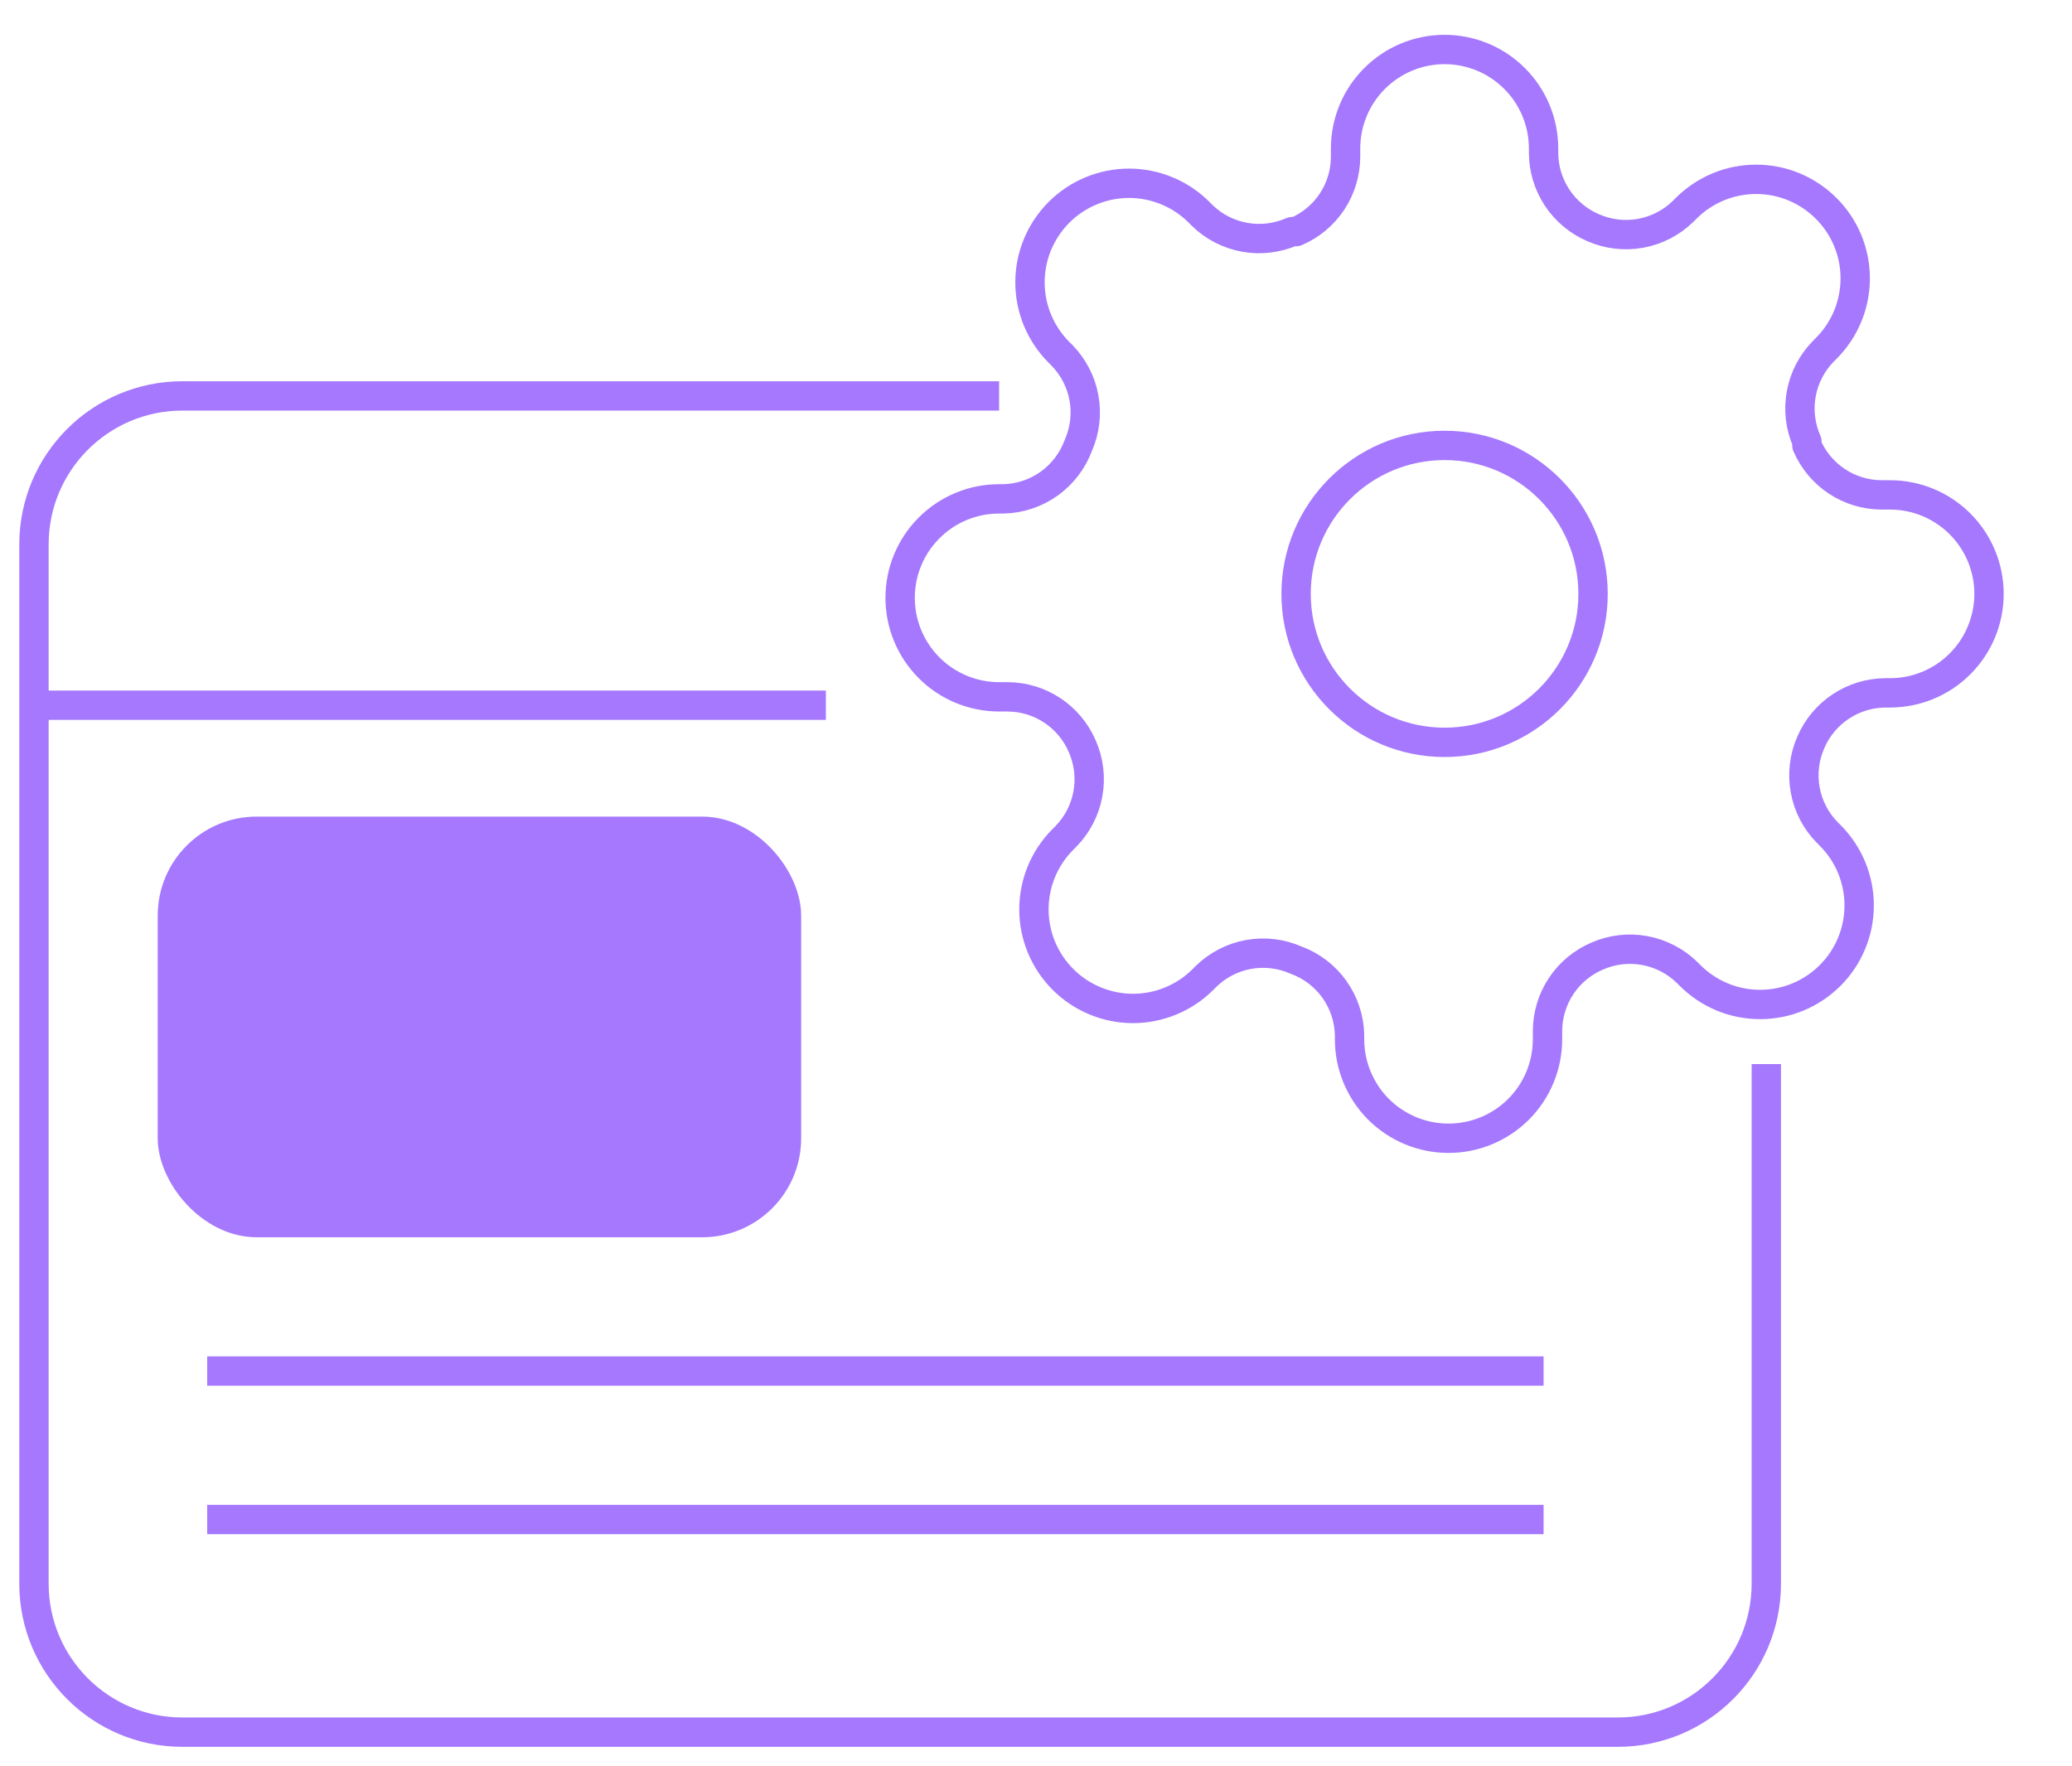 <svg xmlns="http://www.w3.org/2000/svg" fill="none" viewBox="0 0 61 52" height="52" width="61">
<path stroke-linejoin="round" stroke-linecap="round" stroke-width="0.864" stroke="#A578FD" d="M42.529 21.857C44.943 21.857 46.9 19.9 46.9 17.486C46.9 15.072 44.943 13.114 42.529 13.114C40.114 13.114 38.157 15.072 38.157 17.486C38.157 19.9 40.114 21.857 42.529 21.857Z"></path>
<path stroke-linejoin="round" stroke-linecap="round" stroke-width="0.864" stroke="#A578FD" d="M53.311 21.857C53.117 22.297 53.06 22.784 53.145 23.257C53.231 23.73 53.456 24.166 53.792 24.509L53.88 24.597C54.151 24.867 54.366 25.189 54.512 25.542C54.659 25.896 54.734 26.276 54.734 26.658C54.734 27.041 54.659 27.421 54.512 27.774C54.366 28.128 54.151 28.45 53.88 28.72C53.609 28.991 53.288 29.206 52.934 29.353C52.58 29.5 52.201 29.575 51.818 29.575C51.435 29.575 51.056 29.5 50.702 29.353C50.348 29.206 50.027 28.991 49.756 28.72L49.669 28.633C49.325 28.297 48.889 28.072 48.416 27.986C47.944 27.9 47.456 27.958 47.017 28.152C46.586 28.337 46.218 28.643 45.959 29.034C45.7 29.425 45.561 29.883 45.559 30.352V30.6C45.559 31.373 45.252 32.114 44.706 32.661C44.159 33.207 43.418 33.514 42.645 33.514C41.872 33.514 41.131 33.207 40.584 32.661C40.038 32.114 39.731 31.373 39.731 30.6V30.469C39.72 29.987 39.563 29.519 39.283 29.126C39.002 28.734 38.61 28.435 38.157 28.269C37.718 28.075 37.23 28.017 36.757 28.102C36.285 28.188 35.849 28.413 35.505 28.749L35.418 28.837C35.147 29.108 34.826 29.323 34.472 29.469C34.118 29.616 33.739 29.692 33.356 29.692C32.973 29.692 32.594 29.616 32.24 29.469C31.886 29.323 31.565 29.108 31.294 28.837C31.023 28.566 30.808 28.245 30.661 27.891C30.515 27.537 30.439 27.158 30.439 26.775C30.439 26.392 30.515 26.013 30.661 25.659C30.808 25.305 31.023 24.984 31.294 24.713L31.381 24.626C31.717 24.282 31.943 23.846 32.028 23.373C32.114 22.901 32.056 22.413 31.862 21.974C31.678 21.543 31.371 21.175 30.98 20.916C30.589 20.657 30.131 20.518 29.662 20.517H29.414C28.641 20.517 27.9 20.209 27.354 19.663C26.807 19.116 26.5 18.375 26.5 17.602C26.5 16.829 26.807 16.088 27.354 15.542C27.9 14.995 28.641 14.688 29.414 14.688H29.545C30.028 14.677 30.495 14.521 30.888 14.24C31.28 13.959 31.579 13.567 31.746 13.114C31.94 12.675 31.997 12.187 31.912 11.715C31.826 11.242 31.601 10.806 31.265 10.462L31.177 10.375C30.907 10.104 30.692 9.783 30.545 9.429C30.398 9.075 30.323 8.696 30.323 8.313C30.323 7.93 30.398 7.551 30.545 7.197C30.692 6.843 30.907 6.522 31.177 6.251C31.448 5.98 31.77 5.765 32.123 5.619C32.477 5.472 32.856 5.396 33.239 5.396C33.622 5.396 34.002 5.472 34.355 5.619C34.709 5.765 35.031 5.98 35.301 6.251L35.389 6.339C35.732 6.675 36.168 6.9 36.641 6.986C37.114 7.071 37.601 7.013 38.041 6.819H38.157C38.588 6.635 38.956 6.328 39.215 5.937C39.474 5.546 39.612 5.088 39.614 4.619V4.371C39.614 3.599 39.921 2.857 40.468 2.311C41.014 1.764 41.756 1.457 42.529 1.457C43.301 1.457 44.043 1.764 44.589 2.311C45.136 2.857 45.443 3.599 45.443 4.371V4.503C45.445 4.971 45.584 5.43 45.843 5.821C46.102 6.211 46.469 6.518 46.9 6.703C47.34 6.897 47.827 6.955 48.3 6.869C48.772 6.783 49.209 6.558 49.552 6.222L49.639 6.135C49.91 5.864 50.231 5.649 50.585 5.502C50.939 5.355 51.318 5.28 51.701 5.28C52.084 5.28 52.464 5.355 52.817 5.502C53.171 5.649 53.492 5.864 53.763 6.135C54.034 6.405 54.249 6.727 54.396 7.08C54.542 7.434 54.618 7.813 54.618 8.196C54.618 8.579 54.542 8.959 54.396 9.312C54.249 9.666 54.034 9.988 53.763 10.258L53.676 10.346C53.34 10.689 53.114 11.125 53.029 11.598C52.943 12.071 53.001 12.558 53.195 12.998V13.114C53.38 13.545 53.686 13.913 54.077 14.172C54.468 14.431 54.926 14.57 55.395 14.571H55.643C56.416 14.571 57.157 14.879 57.704 15.425C58.25 15.972 58.557 16.713 58.557 17.486C58.557 18.259 58.25 19 57.704 19.546C57.157 20.093 56.416 20.4 55.643 20.4H55.512C55.043 20.402 54.585 20.541 54.194 20.8C53.803 21.059 53.496 21.426 53.311 21.857Z"></path>
<path stroke-width="0.864" stroke="#A578FD" d="M29.414 11.657H5.371C2.957 11.657 1 13.614 1 16.029V46.629C1 49.043 2.957 51 5.371 51H47.629C50.043 51 52 49.043 52 46.629V31.329"></path>
<path stroke-width="0.864" stroke="#A578FD" d="M1.364 20.764H24.314"></path>
<rect fill="#A578FD" rx="2.914" height="12.386" width="18.943" y="24.043" x="4.643"></rect>
<line stroke-width="0.864" stroke="#A578FD" y2="40.368" x2="45.443" y1="40.368" x1="6.1"></line>
<line stroke-width="0.864" stroke="#A578FD" y2="44.739" x2="45.443" y1="44.739" x1="6.1"></line>
</svg>
